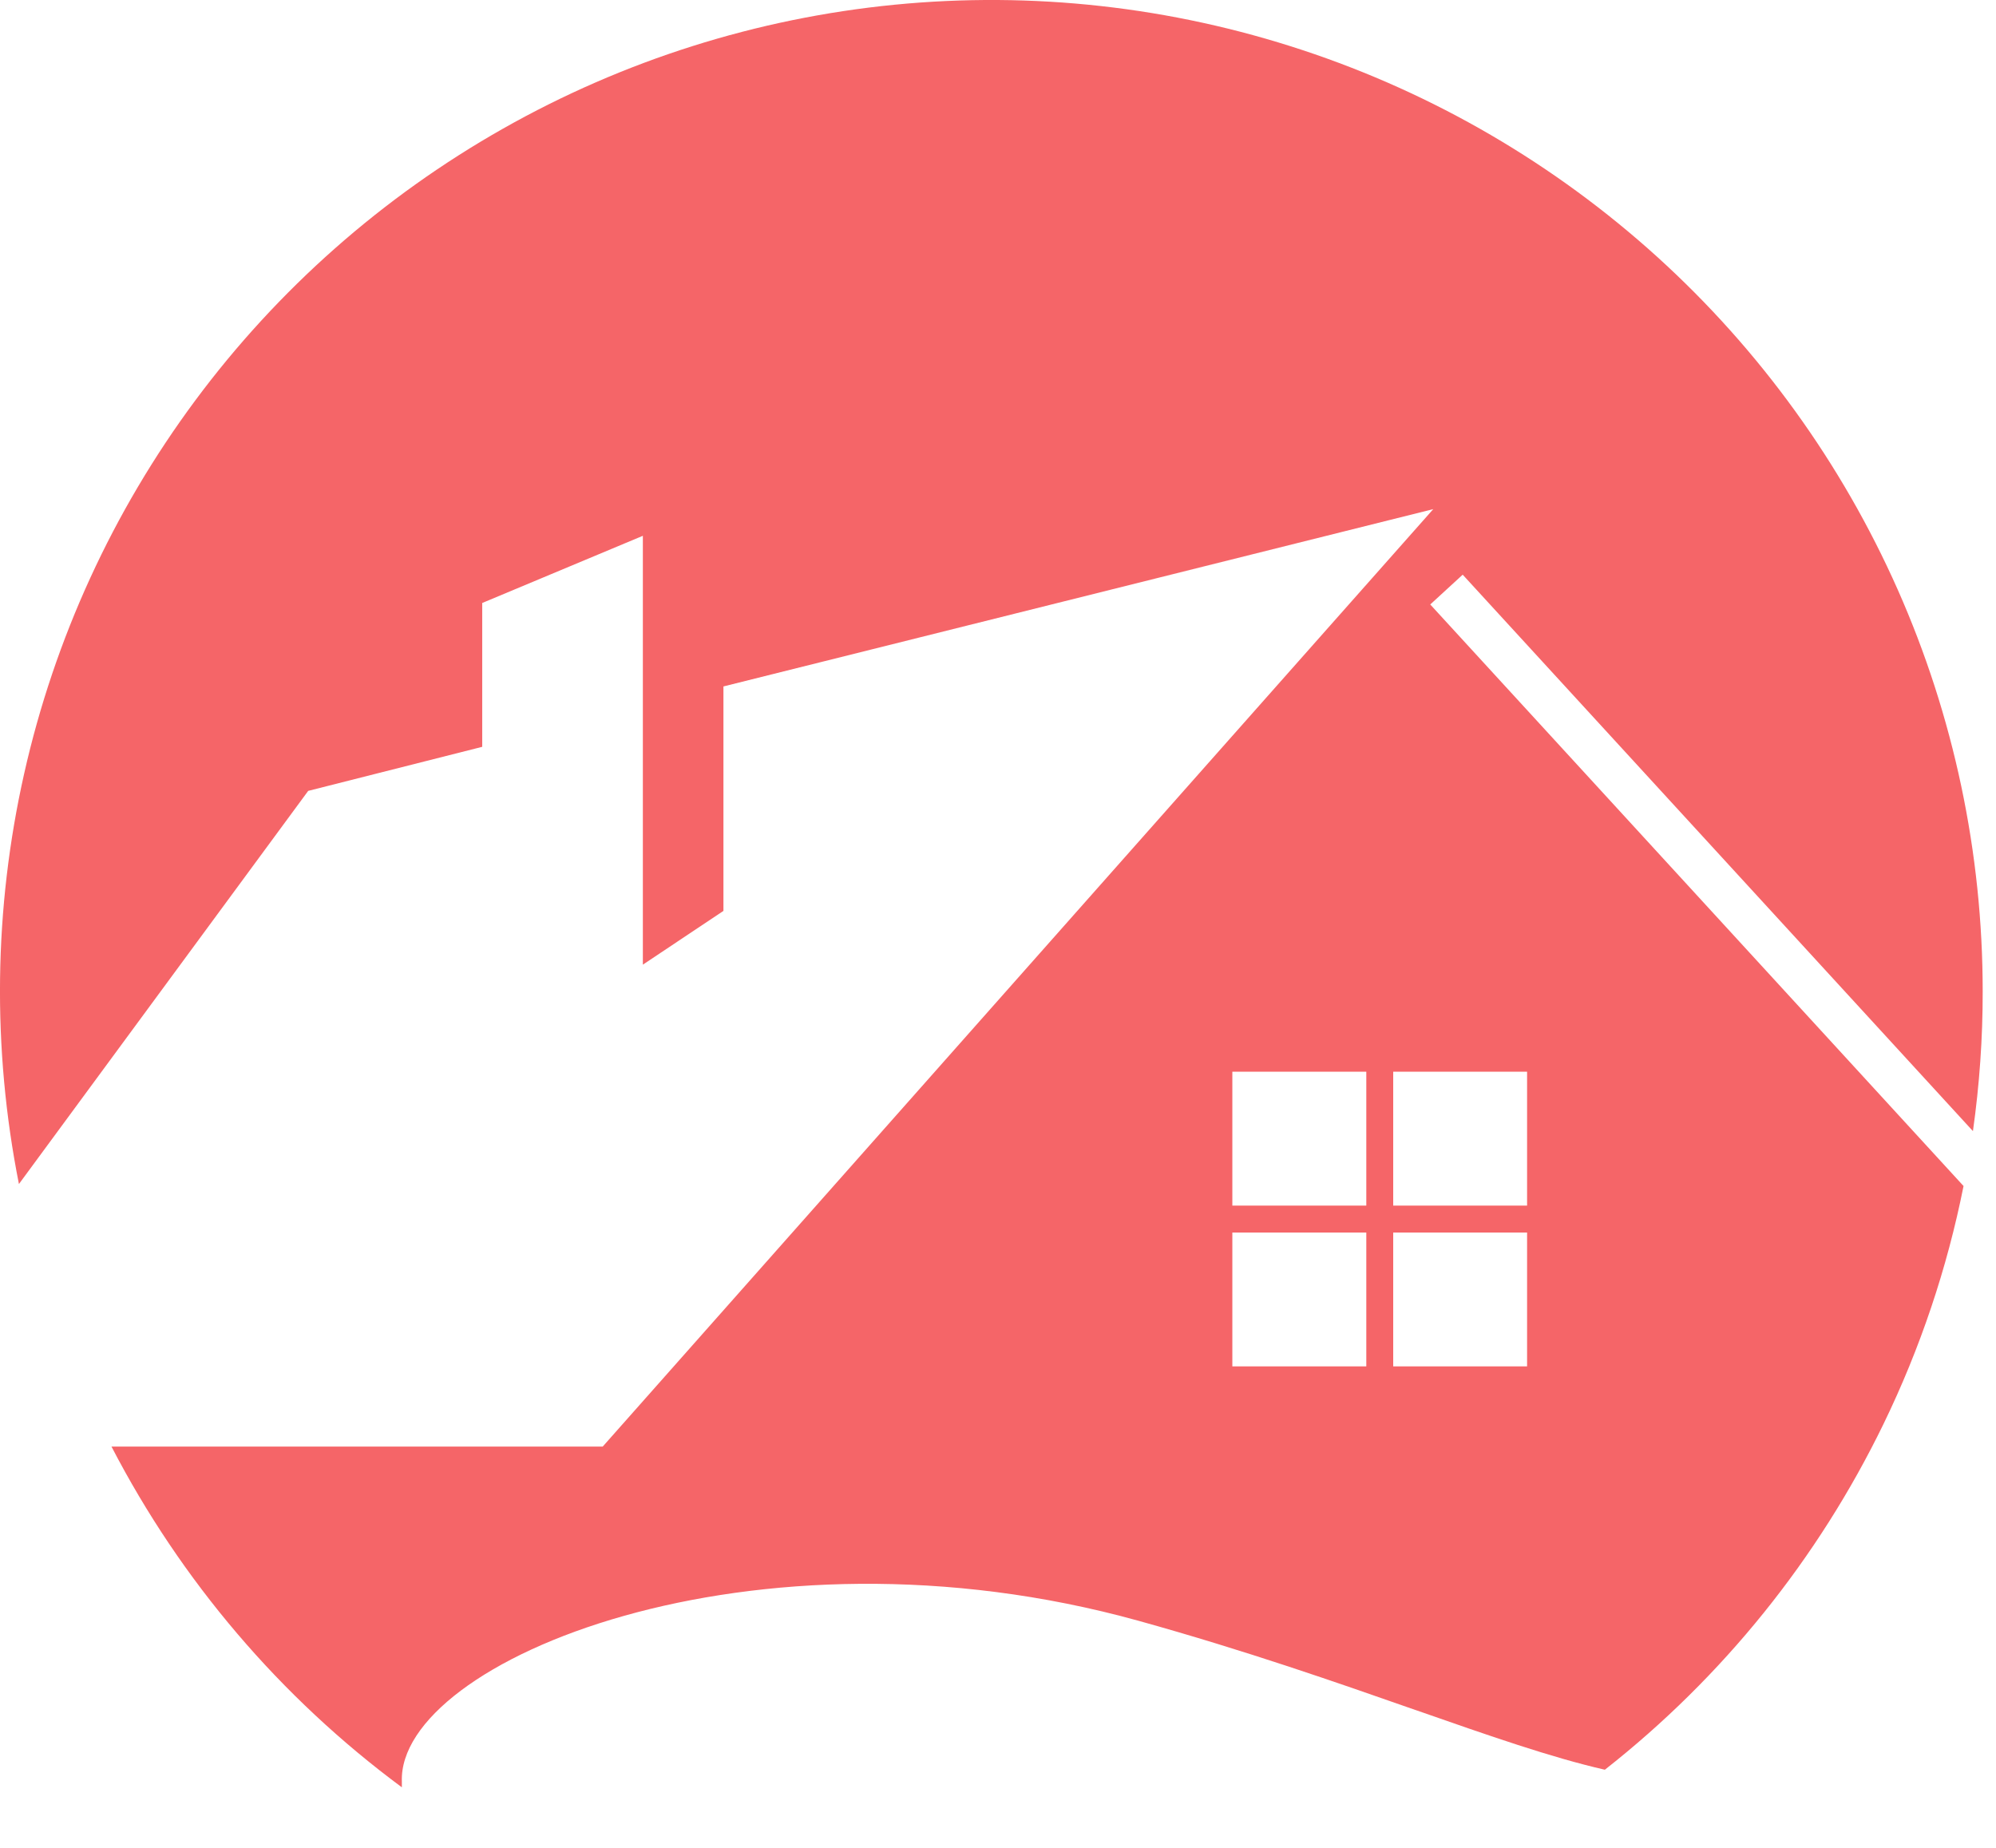 <svg width="27" height="25" viewBox="0 0 27 25" fill="none" xmlns="http://www.w3.org/2000/svg">
<path fill-rule="evenodd" clip-rule="evenodd" d="M26.688 15.303C26.776 14.678 26.821 14.046 26.82 13.412C26.82 11.54 26.429 9.689 25.671 7.978C24.912 6.266 23.804 4.733 22.418 3.476C21.031 2.219 19.397 1.265 17.62 0.678C15.843 0.09 13.963 -0.119 12.1 0.064C10.237 0.247 8.433 0.818 6.805 1.74C5.176 2.662 3.758 3.914 2.642 5.417C1.527 6.92 0.738 8.639 0.327 10.466C-0.084 12.291 -0.108 14.183 0.256 16.019L4.169 10.7L6.523 10.104V8.158L8.696 7.249V13.051L9.786 12.324L9.786 9.287L19.388 6.888L8.153 19.571H1.508C2.449 21.387 3.792 22.964 5.436 24.181V24.104C5.376 22.474 10.183 20.48 15.401 21.928C16.857 22.333 18.09 22.765 19.147 23.135L19.151 23.136C20.147 23.484 20.986 23.778 21.709 23.943C23.304 22.69 24.592 21.09 25.478 19.266C25.976 18.24 26.339 17.158 26.561 16.046L19.347 8.178L19.786 7.775L26.688 15.303ZM16.67 14.499H18.482V16.311H16.67V14.499ZM18.846 14.499H20.657V16.311H18.846V14.499ZM20.657 16.675H18.846V18.486H20.657V16.675ZM16.67 16.675H18.482V18.486H16.67V16.675Z" fill="#F56568"/>
</svg>
